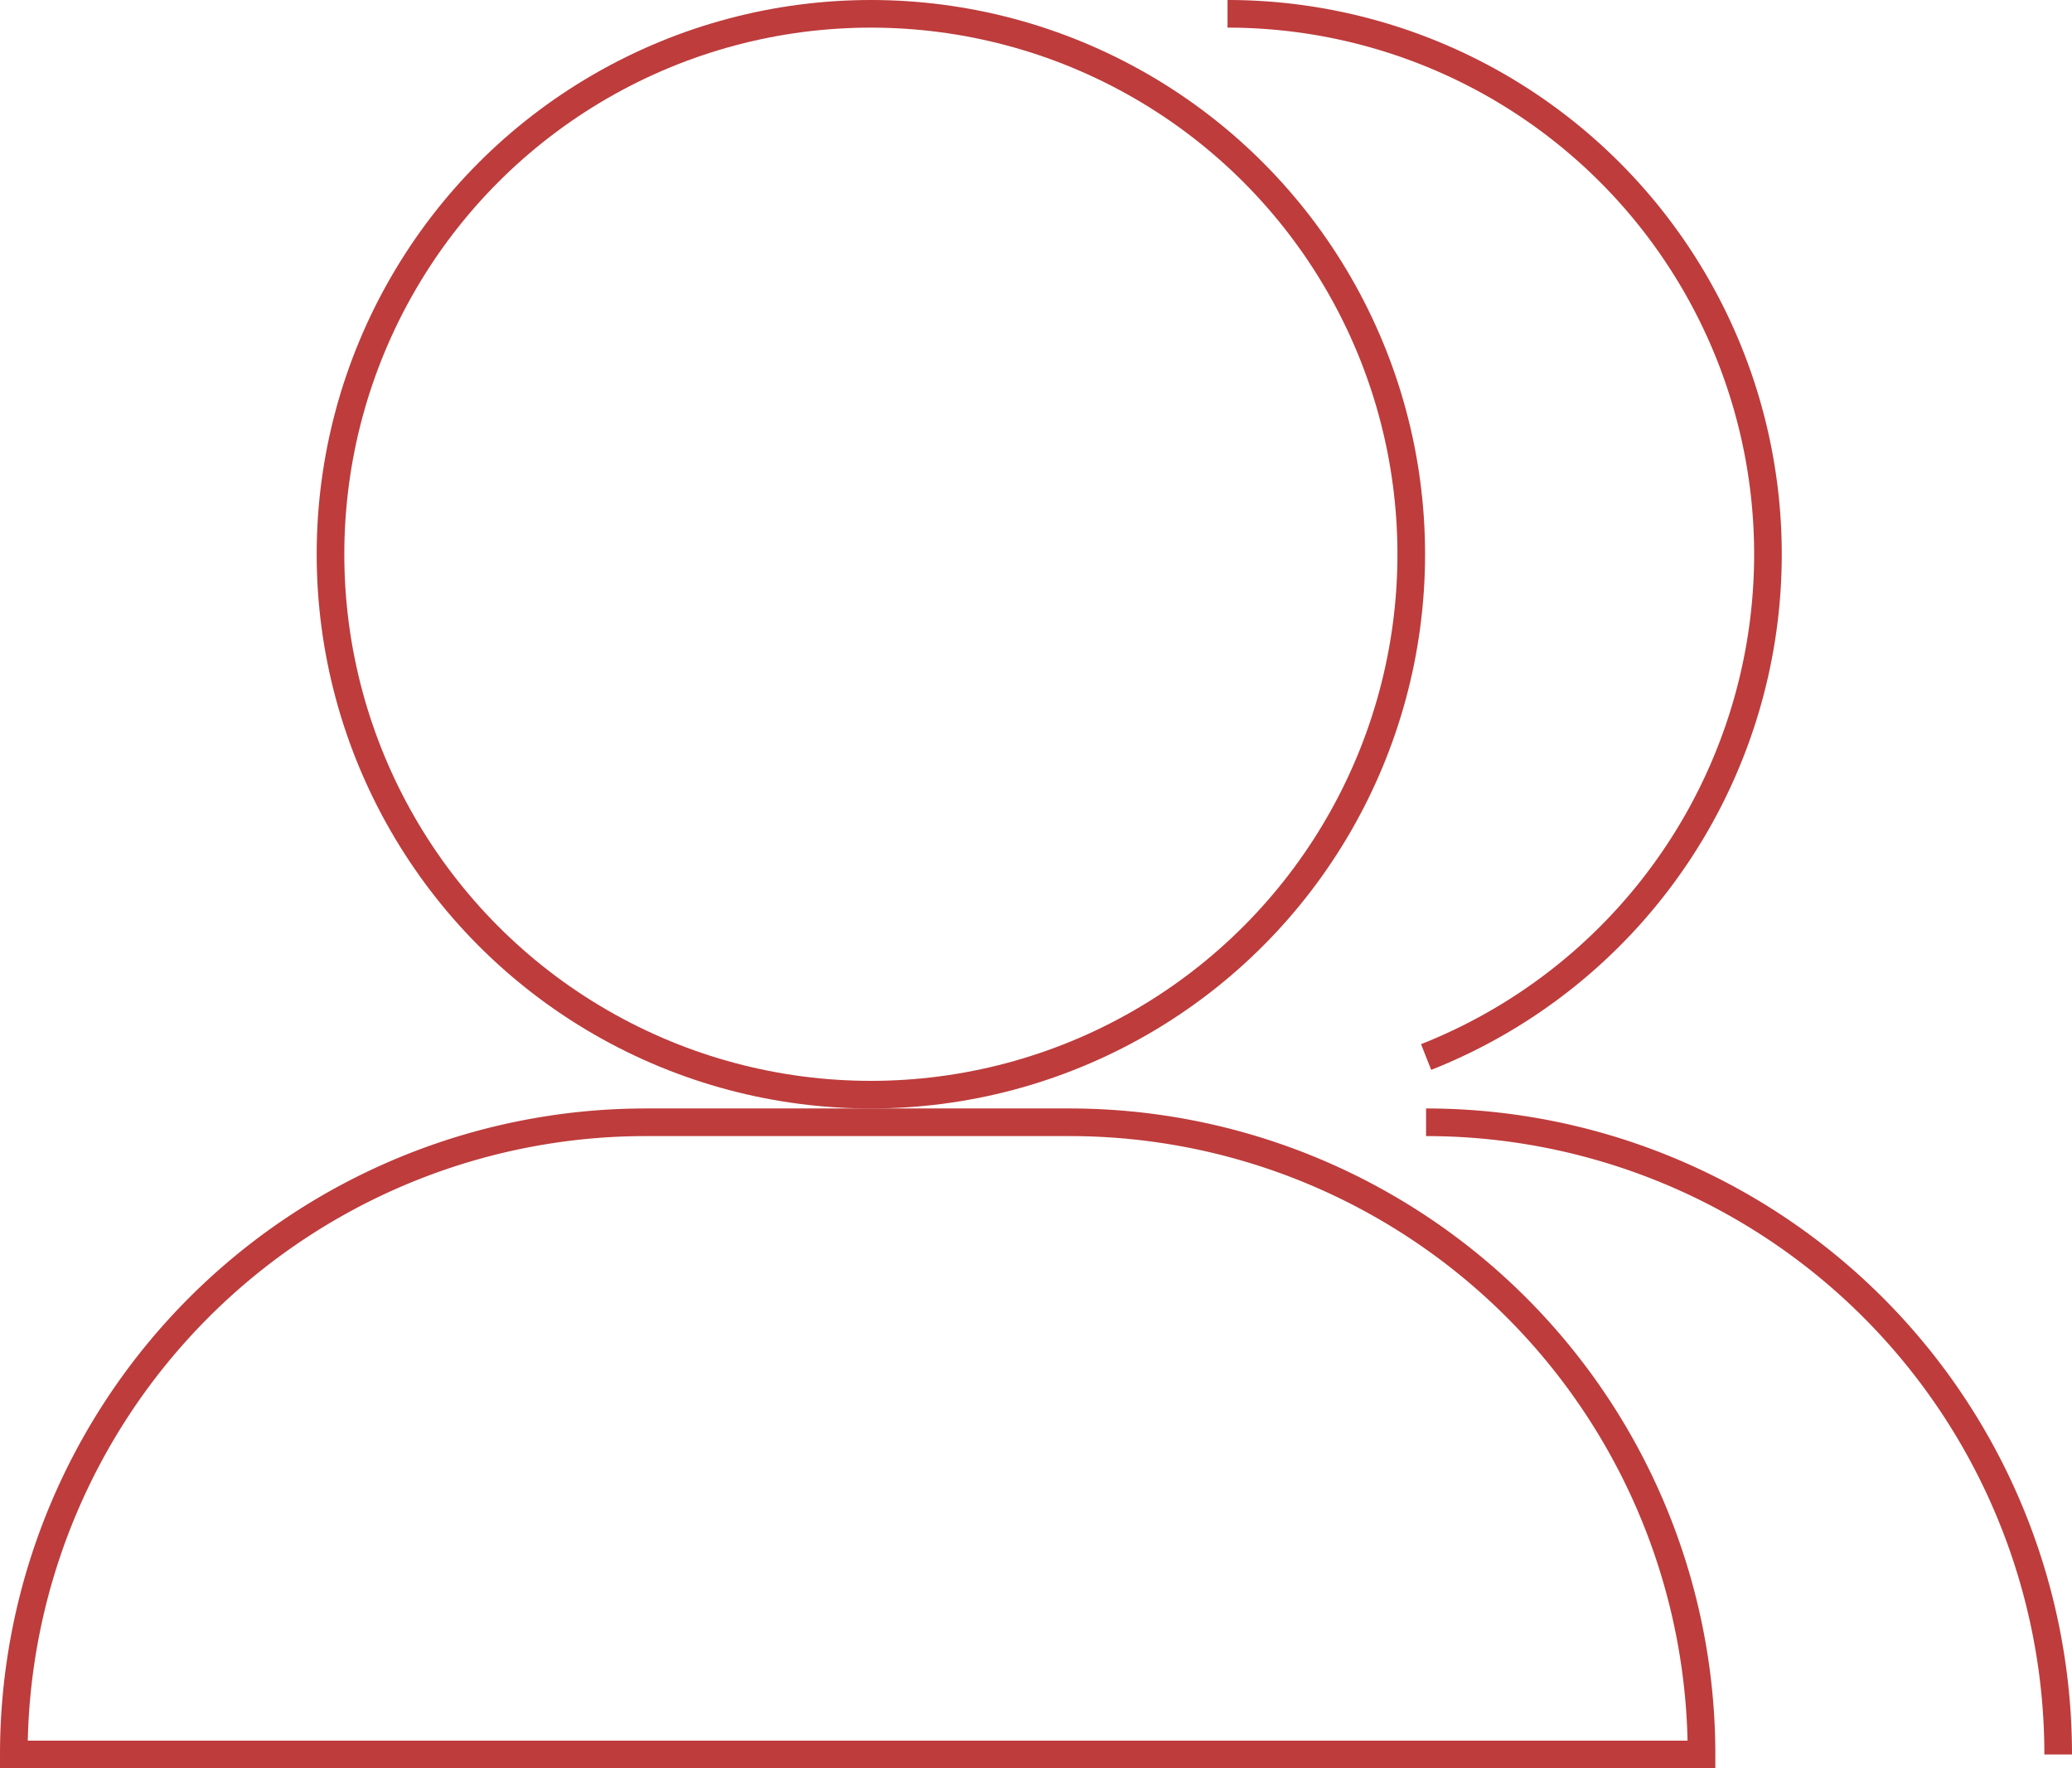 <svg id="Group_255" data-name="Group 255" xmlns="http://www.w3.org/2000/svg" width="75" height="64" viewBox="0 0 75 64">
  <g id="Group_257" data-name="Group 257">
    <circle id="Ellipse_45" data-name="Ellipse 45" cx="19.56" cy="19.56" r="19.56" transform="translate(11.963 0.5)" fill="none" stroke="#be3c3c" stroke-width="1"/>
    <path id="Path_21126" data-name="Path 21126" d="M23.381,40.619H38.709A22.881,22.881,0,0,1,61.59,63.5H.5A22.881,22.881,0,0,1,23.381,40.619Z" fill="none" stroke="#be3c3c" stroke-width="1"/>
    <path id="Path_21127" data-name="Path 21127" d="M44.433.5a19.563,19.563,0,0,1,7.188,37.757" fill="none" stroke="#be3c3c" stroke-width="1"/>
    <path id="Path_21128" data-name="Path 21128" d="M51.619,40.619A22.881,22.881,0,0,1,74.5,63.5" fill="none" stroke="#be3c3c" stroke-width="1"/>
  </g>
</svg>
